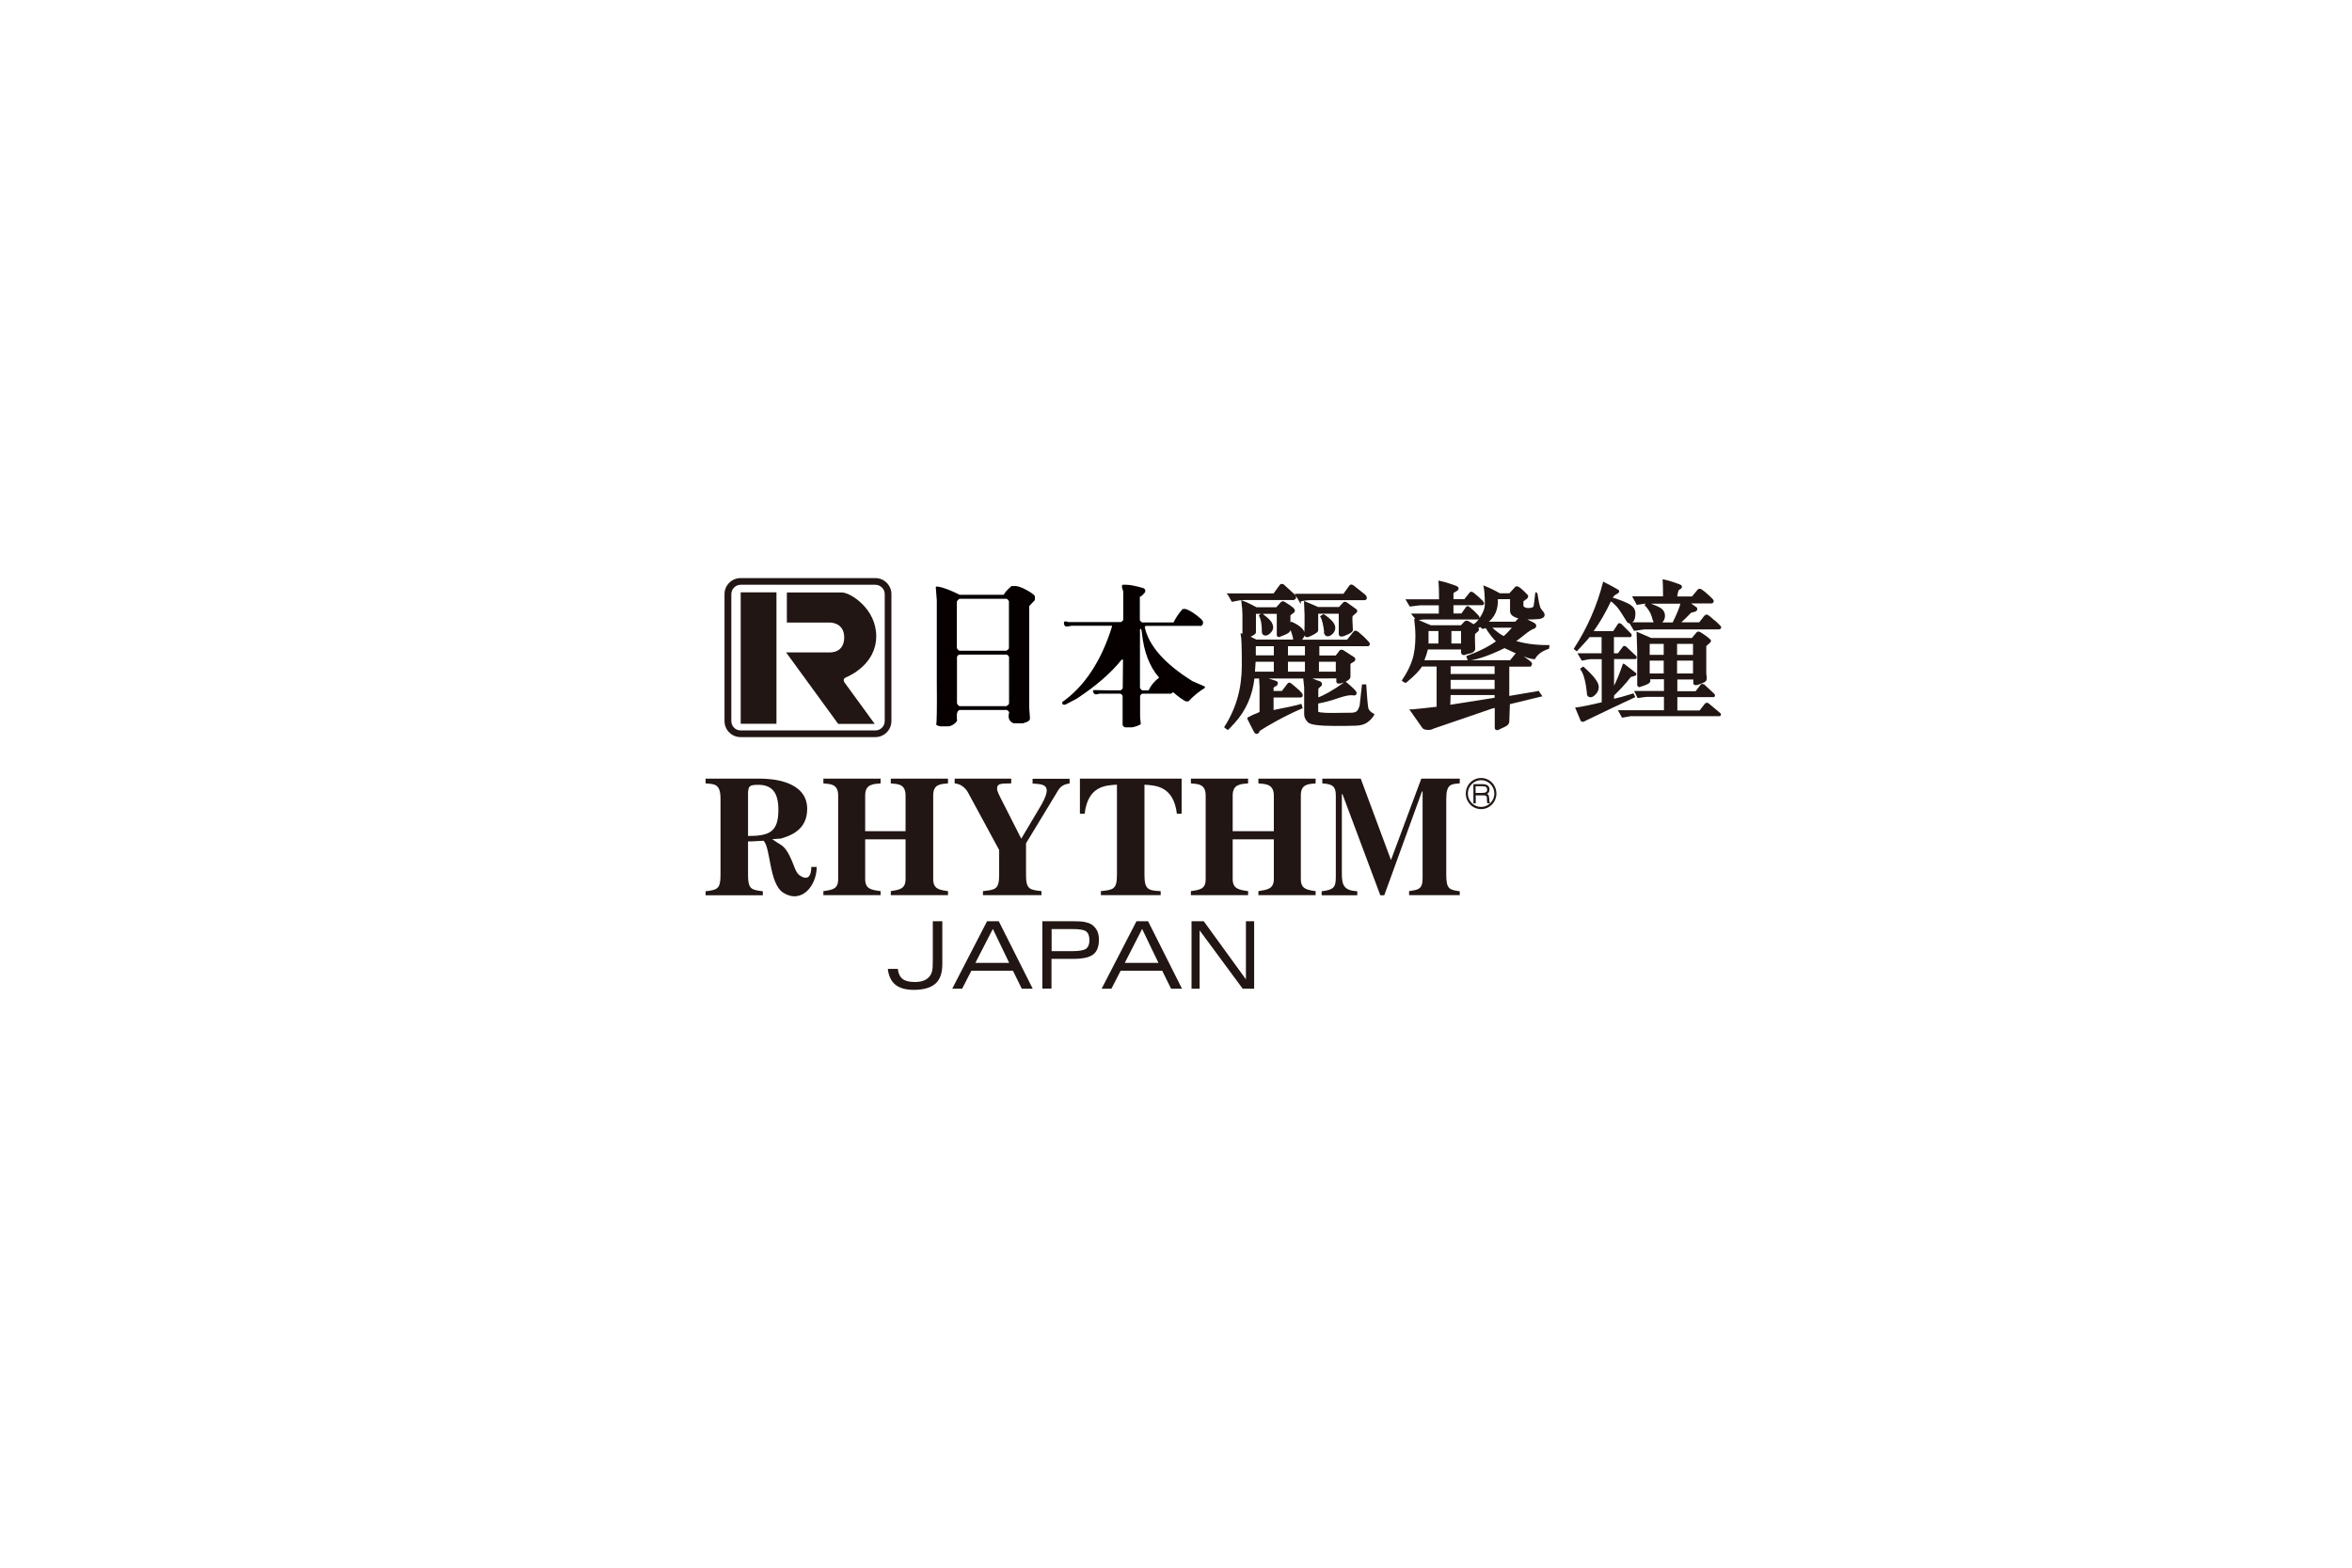<svg width="240" height="160" viewBox="0 0 240 160" fill="none" xmlns="http://www.w3.org/2000/svg">
<g filter="url(#filter0_d_226_20266)">
<g clip-path="url(#clip0_226_20266)">
<rect x="20.475" y="19" width="199" height="120" rx="7.021" fill="white"/>
<rect x="20.475" y="19" width="199" height="120" fill="white"/>
<g clip-path="url(#clip1_226_20266)">
<path d="M90.279 72.591C90.279 73.115 89.859 73.549 89.321 73.549H75.57C75.045 73.549 74.625 73.115 74.625 72.591V59.64C74.625 59.115 75.058 58.682 75.57 58.682H89.321C89.846 58.682 90.279 59.115 90.279 59.64V72.591ZM90.961 59.64C90.961 58.735 90.226 58 89.321 58H75.57C74.665 58 73.93 58.735 73.93 59.64V72.591C73.93 73.496 74.665 74.231 75.57 74.231H89.321C90.226 74.231 90.961 73.496 90.961 72.591V59.64Z" fill="#211613"/>
<path d="M79.23 59.456H75.582V72.866H79.23V59.456Z" fill="#211613"/>
<path d="M80.292 59.456V62.54H84.622C84.622 62.54 86.144 62.461 86.144 64.062C86.144 65.663 84.7 65.584 84.7 65.584H80.213L85.527 72.879H89.253L86.157 68.628C86.157 68.628 85.934 68.287 86.327 68.129C86.721 67.972 89.411 66.765 89.411 63.931C89.411 61.097 86.747 59.469 85.921 59.469H80.292V59.456Z" fill="#211613"/>
<path d="M127.384 63.996C127.83 63.786 128.066 63.642 128.066 63.55V61.556H130.375V63.773C130.375 63.878 130.415 63.931 130.507 63.931L131.032 63.721C131.412 63.577 131.596 63.419 131.596 63.235V62.816H131.609C131.924 63.629 132.068 64.141 132.055 64.364H128.171L127.397 63.983L127.384 63.996ZM125.376 59.666L125.744 60.322C126.242 60.218 126.61 60.152 126.846 60.152H132.002C132.121 60.086 132.173 60.021 132.173 59.955C132.173 59.889 132.147 59.824 132.081 59.771L130.953 58.735C130.953 58.735 130.874 58.682 130.808 58.682C130.743 58.682 130.703 58.696 130.677 58.735L130.008 59.653H125.363L125.376 59.666ZM132.645 60.309C133.026 60.204 133.393 60.165 133.734 60.165H139.272L139.377 60.086C139.403 59.955 139.337 59.837 139.193 59.719L138.615 59.26C138.366 59.063 138.196 58.932 138.104 58.853C137.999 58.774 137.933 58.748 137.894 58.748C137.828 58.748 137.789 58.761 137.776 58.8L137.133 59.693H132.278L132.645 60.322V60.309ZM134.495 64.862H139.547C139.639 64.862 139.691 64.81 139.691 64.705C139.691 64.653 139.495 64.429 139.088 64.036C138.681 63.655 138.432 63.459 138.34 63.459C138.261 63.459 138.222 63.472 138.209 63.498L137.5 64.377H132.659C132.908 64.128 133.039 63.905 133.039 63.708C133.039 63.327 132.619 62.934 131.793 62.553L131.583 62.671V61.805C131.583 61.805 131.661 61.661 131.819 61.569C131.976 61.477 132.042 61.385 132.042 61.307C132.042 61.215 131.871 61.044 131.517 60.808C131.163 60.572 130.966 60.454 130.913 60.454C130.861 60.454 130.808 60.48 130.769 60.519L130.27 61.07H128.197L127.672 60.795C127.318 60.611 127.016 60.48 126.767 60.388C126.833 60.952 126.872 61.385 126.872 61.713V63.773L126.702 63.747C126.78 64.101 126.807 65.164 126.807 66.936C126.807 69.271 126.216 71.357 125.035 73.194C125.035 73.194 125.088 73.234 125.14 73.299C125.206 73.352 125.258 73.378 125.298 73.391L125.888 72.761C127.043 71.502 127.725 69.966 127.922 68.156H128.565L128.617 69.022V71.672C128.617 71.803 127.922 71.987 127.699 72.132C127.476 72.276 127.358 72.263 127.358 72.341C127.358 72.355 127.476 72.578 127.699 72.998C127.922 73.417 128.092 73.811 128.197 73.811C128.342 73.811 128.434 73.719 128.447 73.549C129.221 73.024 131.071 71.974 132.816 71.226L132.737 70.951C132.291 71.082 131.333 71.292 129.864 71.58V70.098H132.737L132.829 70.032C132.829 70.032 132.842 69.953 132.842 69.927C132.842 69.848 132.645 69.625 132.252 69.284C131.858 68.943 131.635 68.759 131.569 68.759C131.517 68.759 131.478 68.786 131.464 68.812L130.848 69.612H129.864V69.166C129.864 69.166 129.929 69.048 130.087 68.982C130.231 68.917 130.297 68.851 130.297 68.746C130.297 68.641 130.257 68.602 130.166 68.576L128.945 68.182V68.156H133.065L133.17 69.14V71.908C133.17 72.158 133.288 72.394 133.511 72.643C133.734 72.879 134.653 72.998 136.241 72.998C136.739 72.998 137.854 72.998 138.34 72.971C138.825 72.958 139.193 72.853 139.468 72.656C139.744 72.46 139.967 72.223 140.138 71.935C139.862 71.777 139.678 71.607 139.573 71.41C139.468 71.213 139.377 69.691 139.324 68.943H139.062L138.825 71.069C138.812 71.108 138.747 71.239 138.655 71.462C138.55 71.685 138.34 71.803 138.012 71.83C137.684 71.843 136.569 71.856 135.913 71.856C134.915 71.856 134.417 71.79 134.417 71.646V70.728C135.138 70.596 135.808 70.413 136.451 70.19C137.093 69.966 137.566 69.862 137.894 69.862L138.182 69.888C138.287 69.888 138.34 69.835 138.34 69.717C138.34 69.599 137.986 69.245 137.29 68.668C136.07 69.534 135.112 70.072 134.43 70.308V69.284C134.43 69.284 134.495 69.166 134.614 69.074C134.745 68.982 134.81 68.904 134.81 68.838C134.81 68.72 134.732 68.628 134.574 68.589C134.417 68.549 134.286 68.497 134.181 68.445C134.076 68.392 133.774 68.3 133.301 68.156H133.328L136.451 68.143V68.589C136.451 68.589 136.503 68.681 136.582 68.681C136.792 68.681 137.041 68.615 137.33 68.458C137.618 68.313 137.736 68.169 137.71 68.038V66.817C137.71 66.713 137.789 66.621 137.959 66.542C138.13 66.463 138.209 66.385 138.209 66.293C138.209 66.227 138.183 66.174 138.13 66.148L137.028 65.44C137.028 65.44 136.949 65.4 136.897 65.4C136.831 65.4 136.779 65.413 136.765 65.453L136.346 65.991H134.535V64.876L134.495 64.862ZM128.565 61.831C128.762 62.186 128.853 62.737 128.853 63.485C128.853 63.668 128.945 63.773 129.142 63.773C129.273 63.773 129.418 63.695 129.575 63.537C129.733 63.38 129.824 63.209 129.824 63.039C129.824 62.881 129.772 62.724 129.693 62.579C129.601 62.435 129.47 62.291 129.3 62.133L128.762 61.7L128.565 61.831ZM128.053 64.862H130.074V65.978H128.053V64.862ZM131.333 64.862H133.249V65.978H131.333V64.862ZM131.333 66.45H133.249V67.644H131.333V66.45ZM128.053 66.45H130.074V67.644H127.961L128.04 66.45H128.053ZM134.495 66.45H136.398V67.644H134.495V66.45ZM136.884 63.878C136.988 63.878 137.185 63.813 137.5 63.668C137.802 63.524 137.959 63.406 137.959 63.301L137.907 62.238C137.907 62.041 137.907 61.923 137.933 61.871C137.946 61.818 138.025 61.74 138.182 61.621C138.327 61.503 138.406 61.425 138.406 61.359C138.406 61.333 138.392 61.294 138.353 61.254L137.421 60.585C137.343 60.532 137.29 60.506 137.251 60.506C137.185 60.506 137.133 60.532 137.093 60.585L136.674 61.044H134.495C134.495 61.044 134.286 60.965 133.918 60.795C133.551 60.637 133.301 60.519 133.157 60.467C133.183 61.123 133.21 61.53 133.21 61.727V62.776L133.183 63.734L133.21 63.865C133.21 63.865 133.328 63.944 133.393 63.944C133.459 63.944 133.656 63.865 133.958 63.708C134.259 63.55 134.417 63.419 134.417 63.34V61.543H136.7V63.734C136.7 63.826 136.779 63.878 136.91 63.878H136.884ZM135.217 63.655C135.283 63.786 135.361 63.852 135.466 63.852C135.624 63.852 135.768 63.773 135.926 63.616C136.083 63.459 136.162 63.275 136.162 63.065C136.162 62.697 135.794 62.278 135.06 61.779L134.823 61.923C135.007 62.238 135.138 62.816 135.23 63.655H135.217Z" fill="#211613" stroke="#211613" stroke-width="0.184"/>
<path d="M156.212 66.844C156.212 66.844 156.238 66.726 156.238 66.699C156.238 66.647 155.831 66.332 155.005 65.768L155.031 65.742C155.123 65.768 155.346 65.847 155.7 65.978C156.054 66.109 156.343 66.174 156.566 66.188C156.828 65.715 157.301 65.374 157.983 65.138L158.009 64.928C156.723 64.941 155.543 64.784 154.506 64.456C154.69 64.351 155.005 64.115 155.464 63.747C155.91 63.38 156.225 63.183 156.409 63.117C156.579 63.065 156.671 62.986 156.671 62.881C156.671 62.816 156.645 62.763 156.592 62.711C156.54 62.658 156.172 62.474 155.49 62.146L155.516 62.12C156.12 62.146 156.605 62.12 156.973 62.094C157.34 62.054 157.524 61.936 157.524 61.753C157.524 61.635 157.406 61.464 157.183 61.202C157.065 61.07 156.973 60.664 156.907 60.27C156.842 59.876 156.789 59.522 156.763 59.522C156.737 59.522 156.71 59.955 156.658 60.349C156.618 60.651 156.579 60.926 156.54 60.978C156.435 61.084 156.238 61.149 155.962 61.149C155.779 61.149 155.621 61.11 155.503 61.031C155.385 60.952 155.346 60.86 155.359 60.769V60.401C155.359 60.322 155.424 60.257 155.556 60.178C155.569 60.178 155.595 60.152 155.608 60.139C155.779 60.047 155.857 59.942 155.844 59.811C155.333 59.26 154.991 58.971 154.821 58.932C154.808 58.932 154.795 58.932 154.782 58.932C154.755 58.932 154.729 58.932 154.703 58.958H154.677C154.677 58.958 154.663 58.984 154.65 58.997L154.06 59.64H153.023L152.459 59.338C152.079 59.142 151.751 58.997 151.488 58.892C151.567 59.299 151.606 59.916 151.606 60.716C151.606 61.084 151.449 61.503 151.147 61.989C150.845 62.474 150.57 62.737 150.347 62.802L149.782 62.461C149.782 62.461 149.717 62.435 149.664 62.435C149.586 62.435 149.52 62.461 149.494 62.501L149.113 62.907H145.99L144.508 62.278V62.251C144.783 62.186 145.033 62.146 145.229 62.133H150.766C150.845 62.133 150.885 62.094 150.885 62.015C150.885 61.963 150.714 61.766 150.373 61.438C150.032 61.123 149.822 60.952 149.769 60.952C149.717 60.952 149.677 60.965 149.664 61.005L149.179 61.7H148.221V60.677H151.226C151.304 60.677 151.344 60.637 151.344 60.572C151.344 60.493 151.16 60.296 150.793 59.968C150.425 59.64 150.215 59.483 150.15 59.483C150.097 59.483 150.071 59.496 150.045 59.522L149.468 60.244H148.221V59.601C148.221 59.496 148.3 59.391 148.483 59.312C148.654 59.233 148.746 59.142 148.746 59.063C148.746 59.01 148.733 58.971 148.68 58.945C148.641 58.905 148.418 58.827 147.998 58.682C147.578 58.538 147.211 58.433 146.883 58.367C146.909 58.735 146.935 59.365 146.935 60.257H143.576L143.904 60.808C144.495 60.729 144.81 60.69 144.862 60.69H146.909V61.713H144.167L144.573 62.212L144.547 62.238C144.547 62.238 144.481 62.212 144.455 62.212C144.429 62.212 144.416 62.212 144.403 62.225C144.481 62.829 144.521 63.393 144.521 63.931C144.521 64.889 144.416 65.715 144.193 66.384C143.983 67.054 143.629 67.736 143.156 68.444C143.261 68.536 143.353 68.589 143.432 68.602C144.245 67.933 144.783 67.382 145.046 66.936H146.686V71.213C145.715 71.331 144.862 71.423 144.14 71.489H143.983L145.216 73.247C145.295 73.352 145.479 73.404 145.754 73.404C145.964 73.404 146.108 73.365 146.227 73.286L152.236 71.226C152.236 71.226 152.38 71.187 152.617 71.134V73.299C152.617 73.391 152.682 73.43 152.813 73.43L153.509 73.102C153.784 72.971 153.916 72.827 153.916 72.656L153.981 70.793C155.424 70.439 157.235 70.006 157.235 70.006L156.96 69.612L156.855 69.638C155.7 69.835 154.729 70.006 153.916 70.137V66.949H156.107C156.107 66.949 156.185 66.949 156.199 66.883L156.212 66.844ZM152.748 60.06H154.178V61.359C154.178 61.7 154.493 61.936 155.123 62.054L154.65 62.54H151.711L151.685 62.514C152.459 61.976 152.813 61.162 152.748 60.06ZM154.48 62.973C154.073 63.445 153.732 63.8 153.456 64.023C153.115 63.878 152.63 63.524 152.039 62.973H154.48ZM148.011 63.314H149.179V64.77H148.011V63.314ZM145.676 63.314H146.87V64.77H145.676V63.314ZM152.603 67.88H147.932V66.909H152.603V67.88ZM152.603 68.3V69.415H147.932V68.3H152.603ZM152.603 69.848V70.294L147.945 71.029C147.945 71.029 147.906 71.029 147.893 71.029L147.932 69.848H152.603ZM154.9 65.715H154.755L154.139 66.476H145.216C145.4 66.017 145.531 65.597 145.636 65.19H149.179V65.558C149.179 65.702 149.244 65.768 149.389 65.768L149.73 65.663C150.202 65.584 150.438 65.44 150.438 65.204L150.412 64.18C150.412 63.944 150.412 63.786 150.425 63.721C150.438 63.642 150.517 63.563 150.635 63.485C150.753 63.406 150.819 63.327 150.819 63.262C150.819 63.196 150.78 63.13 150.688 63.065C150.727 63.052 150.793 63.012 150.871 62.973C150.95 62.934 151.016 62.907 151.055 62.894L151.304 63.091L151.646 62.999C152.026 63.629 152.407 64.115 152.787 64.469C151.961 65.072 150.937 65.584 149.73 66.017L149.848 66.332C150.845 66.201 152.065 65.768 153.522 65.046L154.598 65.545C154.598 65.545 154.755 65.61 154.913 65.663V65.702L154.9 65.715Z" fill="#211613" stroke="#211613" stroke-width="0.184"/>
<path d="M174.947 62.317C174.357 61.766 174.226 61.726 174.147 61.726C174.029 61.726 173.963 61.779 173.937 61.818C173.937 61.818 173.898 61.871 173.858 61.91L173.688 62.133L173.386 62.514H171.562C171.798 62.304 172.139 61.976 172.572 61.53C172.585 61.53 172.651 61.503 172.848 61.464C173.005 61.425 173.11 61.372 173.163 61.28C173.176 61.241 173.189 61.215 173.189 61.162C173.189 61.123 173.189 61.084 173.163 61.044V61.018L172.559 60.585H174.632C174.777 60.585 174.868 60.493 174.868 60.336C174.868 60.27 174.868 60.191 174.239 59.64C173.661 59.128 173.53 59.089 173.451 59.089C173.36 59.089 173.281 59.115 173.241 59.168C173.241 59.168 172.743 59.758 172.651 59.876H171.142C171.208 59.443 171.286 59.22 171.339 59.194C171.536 59.102 171.628 58.997 171.628 58.892C171.628 58.827 171.601 58.774 171.549 58.722C171.523 58.695 171.405 58.63 170.853 58.446C170.447 58.302 170.066 58.197 169.738 58.131H169.659V58.184C169.686 58.446 169.699 59.404 169.699 59.863H166.55L166.589 59.955L166.996 60.69V60.729H167.048L167.927 60.598L167.836 60.716L167.809 60.755L167.849 60.795L167.888 60.834C168.216 61.202 168.439 61.569 168.544 61.936C168.61 62.199 168.675 62.383 168.741 62.514H166.222L166.274 62.605L166.72 63.353V63.38H166.773L167.809 63.235H175.406C175.538 63.235 175.63 63.144 175.63 63.012C175.63 62.947 175.63 62.92 174.987 62.317H174.947ZM170.696 62.527H169.62C169.804 62.343 169.896 62.12 169.896 61.844C169.896 61.569 169.791 61.346 169.594 61.162C169.436 61.005 169.056 60.834 168.465 60.611H171.47C171.391 60.965 171.129 61.608 170.683 62.527H170.696ZM173.95 61.897V61.831L173.989 61.858" fill="#211613"/>
<path d="M166.681 69.783H166.629C165.789 70.045 165.146 70.216 164.7 70.321V69.98C165.343 69.363 165.92 68.733 166.406 68.103C166.406 68.103 166.445 68.077 166.668 68.025C166.747 68.011 166.983 67.946 166.983 67.788L166.944 67.697L165.75 66.765C165.724 66.765 165.658 66.739 165.658 66.739H165.605L165.592 66.778C165.251 67.775 164.949 68.51 164.7 68.982V66.266H166.839C166.944 66.266 167.009 66.201 167.009 66.096L166.983 65.978L165.947 65.007C165.907 64.954 165.842 64.928 165.776 64.928C165.632 64.928 165.592 64.98 165.579 65.033C165.579 65.02 165.186 65.558 165.094 65.676H164.687V64.023H166.327C166.432 64.023 166.498 63.957 166.498 63.826L166.471 63.708L165.422 62.658L165.277 62.605C165.212 62.605 165.12 62.605 165.094 62.684C165.094 62.684 164.687 63.301 164.608 63.419H162.614C163.257 62.527 163.847 61.503 164.372 60.388C164.438 60.414 164.49 60.441 164.569 60.519L164.936 60.873C165.081 61.018 165.356 61.398 165.737 62.028L166.038 62.501C166.091 62.566 166.17 62.605 166.275 62.605C166.668 62.605 166.878 62.264 166.878 61.582C166.878 61.254 166.721 60.978 166.406 60.755C166.104 60.545 165.5 60.283 164.569 59.994C164.648 59.863 164.753 59.745 164.91 59.666C165.12 59.561 165.225 59.456 165.225 59.365L165.199 59.246C165.199 59.246 165.172 59.207 164.556 58.866L163.572 58.354V58.42C162.968 60.808 161.971 63.078 160.606 65.19L160.58 65.23L160.895 65.479L160.934 65.44C161.879 64.429 162.128 64.127 162.207 64.023H163.427V65.676H160.961L161.407 66.424H161.446C161.892 66.332 162.155 66.279 162.233 66.279H163.44V70.675C162.338 70.937 161.459 71.121 160.803 71.213H160.724L161.289 72.551C161.328 72.63 161.407 72.669 161.538 72.669C161.63 72.669 161.708 72.63 161.748 72.578L164.516 71.252L166.865 70.15L166.695 69.783H166.681Z" fill="#211613"/>
<path d="M169.766 64.718V65.833H168.336V64.718H169.766ZM172.757 65.833H171.13V64.718H172.757V65.833ZM172.757 66.424V67.736H171.13V66.424H172.757ZM175.552 71.79L174.358 70.793C174.319 70.754 174.253 70.728 174.188 70.728C174.096 70.728 174.017 70.754 173.978 70.806C173.978 70.806 173.505 71.41 173.427 71.515H171.157V70.15H174.831C174.936 70.15 175.001 70.085 175.001 69.966L174.949 69.835L173.899 68.851L173.728 68.799C173.65 68.799 173.597 68.812 173.558 68.851C173.558 68.851 173.099 69.442 173.02 69.547H171.157V68.353H172.784V68.694C172.784 68.785 172.823 68.93 173.046 68.93C173.151 68.93 173.348 68.877 173.623 68.759C174.004 68.615 174.083 68.523 174.109 68.457C174.135 68.379 174.161 68.3 174.161 68.195L174.109 67.71V64.941C174.109 64.941 174.135 64.902 174.332 64.744C174.568 64.547 174.594 64.456 174.594 64.403C174.594 64.351 174.555 64.246 174.03 63.865C173.532 63.511 173.4 63.458 173.322 63.458C173.23 63.458 173.164 63.485 173.125 63.537C173.125 63.537 172.718 64.01 172.639 64.114H168.493L167.076 63.498L166.997 63.458L167.063 65.518V68.917C167.063 68.917 167.089 69.127 167.299 69.127C167.325 69.127 167.837 68.943 167.837 68.943C168.218 68.812 168.401 68.668 168.401 68.497C168.401 68.497 168.401 68.392 168.388 68.326H169.792V69.52H166.748L167.102 70.242H167.142C167.653 70.163 167.955 70.124 168.06 70.124H169.792V71.489H165.095L165.515 72.249L166.394 72.092H175.474C175.474 72.092 175.605 72.092 175.605 71.935L175.565 71.79H175.552ZM169.766 66.424V67.736H168.336V66.424H169.766Z" fill="#211613"/>
<path d="M161.945 69.914C161.985 70.032 162.077 70.163 162.313 70.163C162.47 70.163 162.654 70.058 162.851 69.835C163.047 69.625 163.139 69.376 163.139 69.1C163.139 68.641 162.628 67.972 161.591 67.054L161.552 67.027L161.512 67.054L161.224 67.263L161.263 67.316C161.604 67.762 161.827 68.628 161.945 69.914Z" fill="#211613"/>
<path d="M152.053 80.988H151.778C151.752 80.896 151.725 80.791 151.725 80.647C151.725 80.568 151.725 80.503 151.725 80.463C151.725 80.437 151.725 80.424 151.725 80.411C151.725 80.319 151.686 80.267 151.634 80.227C151.581 80.188 151.502 80.175 151.371 80.175H150.584V80.988H150.348V79.033H151.279C151.515 79.033 151.686 79.086 151.804 79.164C151.922 79.256 151.988 79.388 151.988 79.571C151.988 79.676 151.962 79.781 151.909 79.886C151.857 79.952 151.791 79.991 151.712 80.03C151.778 80.043 151.83 80.07 151.87 80.109C151.909 80.162 151.922 80.254 151.948 80.398C151.948 80.424 151.948 80.463 151.962 80.503C151.962 80.529 151.962 80.568 151.962 80.608C151.975 80.778 151.988 80.896 152.027 80.962L152.053 80.988ZM151.634 79.847C151.712 79.794 151.752 79.716 151.752 79.597C151.752 79.479 151.712 79.374 151.634 79.322C151.568 79.269 151.424 79.243 151.227 79.243H150.571V79.925H151.253C151.437 79.925 151.555 79.899 151.634 79.847Z" fill="#211613"/>
<path fill-rule="evenodd" clip-rule="evenodd" d="M96.734 90.357H90.895V89.95C91.774 89.805 92.404 89.74 92.404 88.716V84.662H88.284V88.716C88.284 89.74 88.901 89.819 89.858 89.95V90.357H84.019V89.95C84.977 89.805 85.528 89.74 85.528 88.716V80.201C85.528 79.02 84.767 79.02 84.019 78.954V78.469H89.858V78.954C89.097 79.02 88.284 79.02 88.284 80.188V83.835H92.404V80.201C92.404 79.02 91.656 79.02 90.895 78.954V78.469H96.734V78.954C95.973 79.02 95.225 79.02 95.225 80.188V88.716C95.225 89.74 95.842 89.819 96.734 89.95V90.357Z" fill="#211613"/>
<path fill-rule="evenodd" clip-rule="evenodd" d="M109.157 78.954C108.816 79.02 108.331 79.086 107.99 79.637L104.696 85.069V88.297C104.696 89.805 105.103 89.805 106.271 89.95V90.357H100.301V89.95C101.534 89.805 101.954 89.805 101.954 88.297V85.751L98.792 79.912C98.726 79.781 98.306 79.02 97.414 78.954V78.469H103.187V78.954C101.954 78.954 101.744 79.02 101.744 79.505C101.744 79.781 102.02 80.266 102.151 80.542L104.211 84.596L106.126 81.369C106.271 81.159 106.809 80.188 106.809 79.715C106.809 79.033 106.192 79.033 105.365 78.968V78.482H109.144V78.968L109.157 78.954Z" fill="#211613"/>
<path fill-rule="evenodd" clip-rule="evenodd" d="M118.435 90.357H112.334V89.95C113.567 89.805 113.974 89.805 113.974 88.297V79.086C112.806 79.151 111.009 79.217 110.681 82.051H110.195V78.469H120.574V82.051H120.089C119.747 79.23 117.95 79.164 116.782 79.086V88.297C116.782 89.819 117.189 89.884 118.435 89.95V90.357Z" fill="#211613"/>
<path fill-rule="evenodd" clip-rule="evenodd" d="M134.247 90.357H128.408V89.95C129.3 89.805 129.983 89.74 129.983 88.716V84.662H125.784V88.716C125.784 89.74 126.466 89.819 127.358 89.95V90.357H121.52V89.95C122.477 89.805 123.028 89.74 123.028 88.716V80.201C123.028 79.02 122.281 79.02 121.52 78.954V78.469H127.358V78.954C126.611 79.02 125.784 79.02 125.784 80.188V83.835H129.983V80.201C129.983 79.02 129.156 79.02 128.408 78.954V78.469H134.247V78.954C133.486 79.02 132.738 79.02 132.738 80.188V88.716C132.738 89.74 133.355 89.819 134.247 89.95V90.357Z" fill="#211613"/>
<path fill-rule="evenodd" clip-rule="evenodd" d="M148.942 90.357H143.786V89.95C144.678 89.805 145.163 89.805 145.163 88.651V79.781H145.098L141.253 90.37H140.847L136.989 80.056H136.923V88.165C136.923 89.412 137.186 89.884 138.498 89.963V90.37H134.863V89.963C136.097 89.819 136.307 89.556 136.307 88.52V80.201C136.307 79.296 136.031 79.02 134.929 78.954V78.469H138.852L141.936 86.775L145.032 78.469H148.955V78.954C148.063 79.02 147.578 79.02 147.578 80.542V88.31C147.578 89.753 147.919 89.819 148.955 89.963V90.37L148.942 90.357Z" fill="#211613"/>
<path fill-rule="evenodd" clip-rule="evenodd" d="M82.785 87.483C82.785 88.31 82.51 88.861 81.749 88.441C81.132 88.1 81.132 87.483 80.581 86.368C80.03 85.266 79.689 85.266 79.204 84.924C79.138 84.859 78.993 84.793 78.797 84.649L79.689 84.583C80.581 84.308 82.366 83.757 82.366 81.565C82.366 78.679 78.731 78.469 77.563 78.469H72V78.954C72.958 79.02 73.522 79.02 73.522 80.542V88.31C73.522 89.753 73.168 89.819 72 89.963V90.37H77.839V89.963C76.671 89.819 76.33 89.753 76.33 88.31V84.872H76.737L77.904 84.806C78.652 85.489 78.456 89.136 79.899 90.094C81.828 91.328 83.337 89.346 83.337 87.483H82.785ZM76.33 84.321V79.847C76.396 79.296 76.396 79.099 77.367 79.099C78.744 79.099 79.427 79.847 79.427 81.644C79.427 83.901 78.534 84.321 76.33 84.321Z" fill="#211613"/>
<path d="M152.694 79.991C152.694 80.87 151.999 81.579 151.133 81.579C150.267 81.579 149.571 80.87 149.571 79.991C149.571 79.112 150.267 78.403 151.133 78.403C151.999 78.403 152.694 79.112 152.694 79.991ZM151.133 78.626C150.385 78.626 149.781 79.243 149.781 79.991C149.781 80.739 150.385 81.356 151.133 81.356C151.881 81.356 152.484 80.739 152.484 79.991C152.484 79.243 151.881 78.626 151.133 78.626Z" fill="#211613"/>
<path d="M114.5 58.682H114.933C115.3 58.682 115.891 58.8 116.678 59.023C116.783 59.089 116.848 59.155 116.862 59.207V59.417C116.599 59.745 116.415 59.903 116.31 59.903V62.278C116.31 62.278 116.337 62.396 116.534 62.527H119.748C119.958 62.094 120.247 61.648 120.627 61.215L120.719 61.149H120.968C121.428 61.294 121.966 61.648 122.595 62.212L122.753 62.422V62.645C122.753 62.645 122.714 62.776 122.582 62.881H116.914L116.822 62.96V63.052C117.242 64.928 118.856 66.752 121.664 68.51L122.95 69.074V69.206C122.386 69.547 121.821 69.993 121.27 70.583H120.995C120.667 70.413 120.247 70.111 119.748 69.678H119.656L119.499 69.796H116.56C116.455 69.835 116.389 69.914 116.337 70.019V72.184L116.402 72.84V72.919C116.153 73.063 115.864 73.168 115.523 73.234H114.802C114.631 73.155 114.552 73.063 114.552 72.984V70.019C114.487 69.914 114.421 69.835 114.342 69.796H112.19C112.007 69.862 111.862 69.875 111.757 69.862C111.652 69.822 111.574 69.73 111.534 69.573V69.494L111.6 69.429L112.978 69.455H114.355C114.526 69.324 114.605 69.232 114.565 69.192L114.592 66.319H114.46C113.358 67.697 111.823 69.022 109.868 70.308L108.687 70.924H108.53L108.398 70.846V70.649C110.668 69.048 112.361 66.489 113.463 62.973V62.868H109.343C109.028 62.934 108.845 62.96 108.779 62.934H108.753C108.648 62.894 108.582 62.802 108.569 62.645V62.487L108.648 62.422H108.792L109.015 62.487H114.395C114.578 62.356 114.644 62.278 114.618 62.238V59.365L114.487 58.958V58.761L114.552 58.682H114.5ZM116.415 63.196H116.324V69.192C116.324 69.192 116.35 69.324 116.547 69.455H117.203C117.439 68.956 117.793 68.523 118.266 68.169V68.143C117.308 67.054 116.717 65.532 116.52 63.59C116.494 63.38 116.468 63.248 116.429 63.183L116.415 63.196Z" fill="#060001"/>
<path d="M103.241 58.813H103.687C104.054 58.853 104.54 59.076 105.157 59.456C105.367 59.588 105.511 59.706 105.603 59.85V60.244L105.025 60.847V71.279L105.091 72.197V72.407C105.065 72.551 104.868 72.683 104.474 72.787L104.409 72.827H103.451C102.978 72.656 102.821 72.276 102.978 71.698C102.887 71.541 102.795 71.462 102.703 71.462H97.94C97.664 71.515 97.573 71.882 97.664 72.564C97.481 72.853 97.205 73.037 96.851 73.129H95.932C95.657 73.063 95.526 72.997 95.526 72.919C95.591 72.892 95.618 71.37 95.591 68.34V60.27L95.486 58.919L95.552 58.866H95.722C96.287 58.971 97.022 59.246 97.927 59.706H102.414C102.545 59.456 102.821 59.155 103.228 58.8L103.241 58.813ZM97.914 60.099C97.782 60.204 97.691 60.296 97.638 60.375V65.125C97.638 65.125 97.664 65.269 97.874 65.413H102.677C102.86 65.322 102.952 65.23 102.952 65.125V60.362C102.86 60.191 102.769 60.112 102.677 60.112H97.901L97.914 60.099ZM97.888 65.807C97.769 65.846 97.691 65.938 97.651 66.056V70.78C97.651 70.78 97.678 70.924 97.888 71.069H102.69C102.874 70.964 102.965 70.872 102.965 70.78V66.056C102.874 65.886 102.782 65.807 102.69 65.807H97.888Z" fill="#060001"/>
<path fill-rule="evenodd" clip-rule="evenodd" d="M90.592 97.888H91.615C91.668 98.36 91.825 98.689 92.101 98.912C92.363 99.121 92.783 99.226 93.347 99.226C93.715 99.226 94.016 99.174 94.279 99.069C94.541 98.964 94.738 98.806 94.895 98.597C95.001 98.452 95.079 98.269 95.119 98.072C95.171 97.862 95.184 97.494 95.184 96.996V93.02H96.155V97.416C96.155 98.321 95.919 98.977 95.46 99.384C94.987 99.804 94.253 100.027 93.229 100.027C92.416 100.027 91.786 99.843 91.353 99.489C90.933 99.148 90.671 98.597 90.592 97.875V97.888ZM97.165 99.909C98.346 97.612 99.527 95.316 100.721 93.02H101.915C103.07 95.316 104.225 97.612 105.379 99.909H104.264C103.962 99.305 103.66 98.689 103.359 98.072H99.121C98.806 98.675 98.491 99.292 98.176 99.909H97.152H97.165ZM99.527 97.271H102.978C102.427 96.13 101.863 94.975 101.312 93.807C100.721 94.962 100.131 96.117 99.527 97.271ZM107.308 96.077H109.368C110.129 96.077 110.601 95.986 110.825 95.828C111.048 95.657 111.166 95.382 111.166 94.949C111.166 94.516 111.048 94.227 110.825 94.057C110.601 93.886 110.116 93.82 109.368 93.82H107.308V96.077ZM106.363 99.909V93.02H109.434C110.011 93.02 110.431 93.046 110.693 93.099C110.956 93.151 111.179 93.23 111.362 93.335C111.612 93.493 111.795 93.702 111.94 93.965C112.071 94.24 112.137 94.542 112.137 94.883C112.137 95.605 111.94 96.13 111.546 96.418C111.153 96.72 110.47 96.865 109.46 96.865H107.295V99.896H106.363V99.909ZM112.412 99.909C113.593 97.612 114.774 95.316 115.968 93.02H117.149C118.304 95.316 119.458 97.612 120.613 99.909H119.498C119.196 99.305 118.894 98.689 118.592 98.072H114.354C114.039 98.675 113.724 99.292 113.409 99.909H112.399H112.412ZM114.761 97.271H118.212C117.661 96.13 117.096 94.975 116.545 93.807C115.955 94.962 115.364 96.117 114.774 97.271H114.761ZM121.584 99.909V93.02H122.83C124.261 94.988 125.704 96.97 127.134 98.951V93.02H127.974V99.909H126.806C125.35 97.927 123.88 95.933 122.41 93.952V99.909H121.571H121.584Z" fill="#211613"/>
</g>
</g>
</g>
<defs>
<filter id="filter0_d_226_20266" x="0.475" y="0" width="239" height="160" filterUnits="userSpaceOnUse" color-interpolation-filters="sRGB">
<feFlood flood-opacity="0" result="BackgroundImageFix"/>
<feColorMatrix in="SourceAlpha" type="matrix" values="0 0 0 0 0 0 0 0 0 0 0 0 0 0 0 0 0 0 127 0" result="hardAlpha"/>
<feOffset dy="1"/>
<feGaussianBlur stdDeviation="10"/>
<feComposite in2="hardAlpha" operator="out"/>
<feColorMatrix type="matrix" values="0 0 0 0 0 0 0 0 0 0 0 0 0 0 0 0 0 0 0.08 0"/>
<feBlend mode="normal" in2="BackgroundImageFix" result="effect1_dropShadow_226_20266"/>
<feBlend mode="normal" in="SourceGraphic" in2="effect1_dropShadow_226_20266" result="shape"/>
</filter>
<clipPath id="clip0_226_20266">
<rect x="20.475" y="19" width="199" height="120" rx="7.021" fill="white"/>
</clipPath>
<clipPath id="clip1_226_20266">
<rect width="103.591" height="42.04" fill="white" transform="translate(72 58)"/>
</clipPath>
</defs>
</svg>

